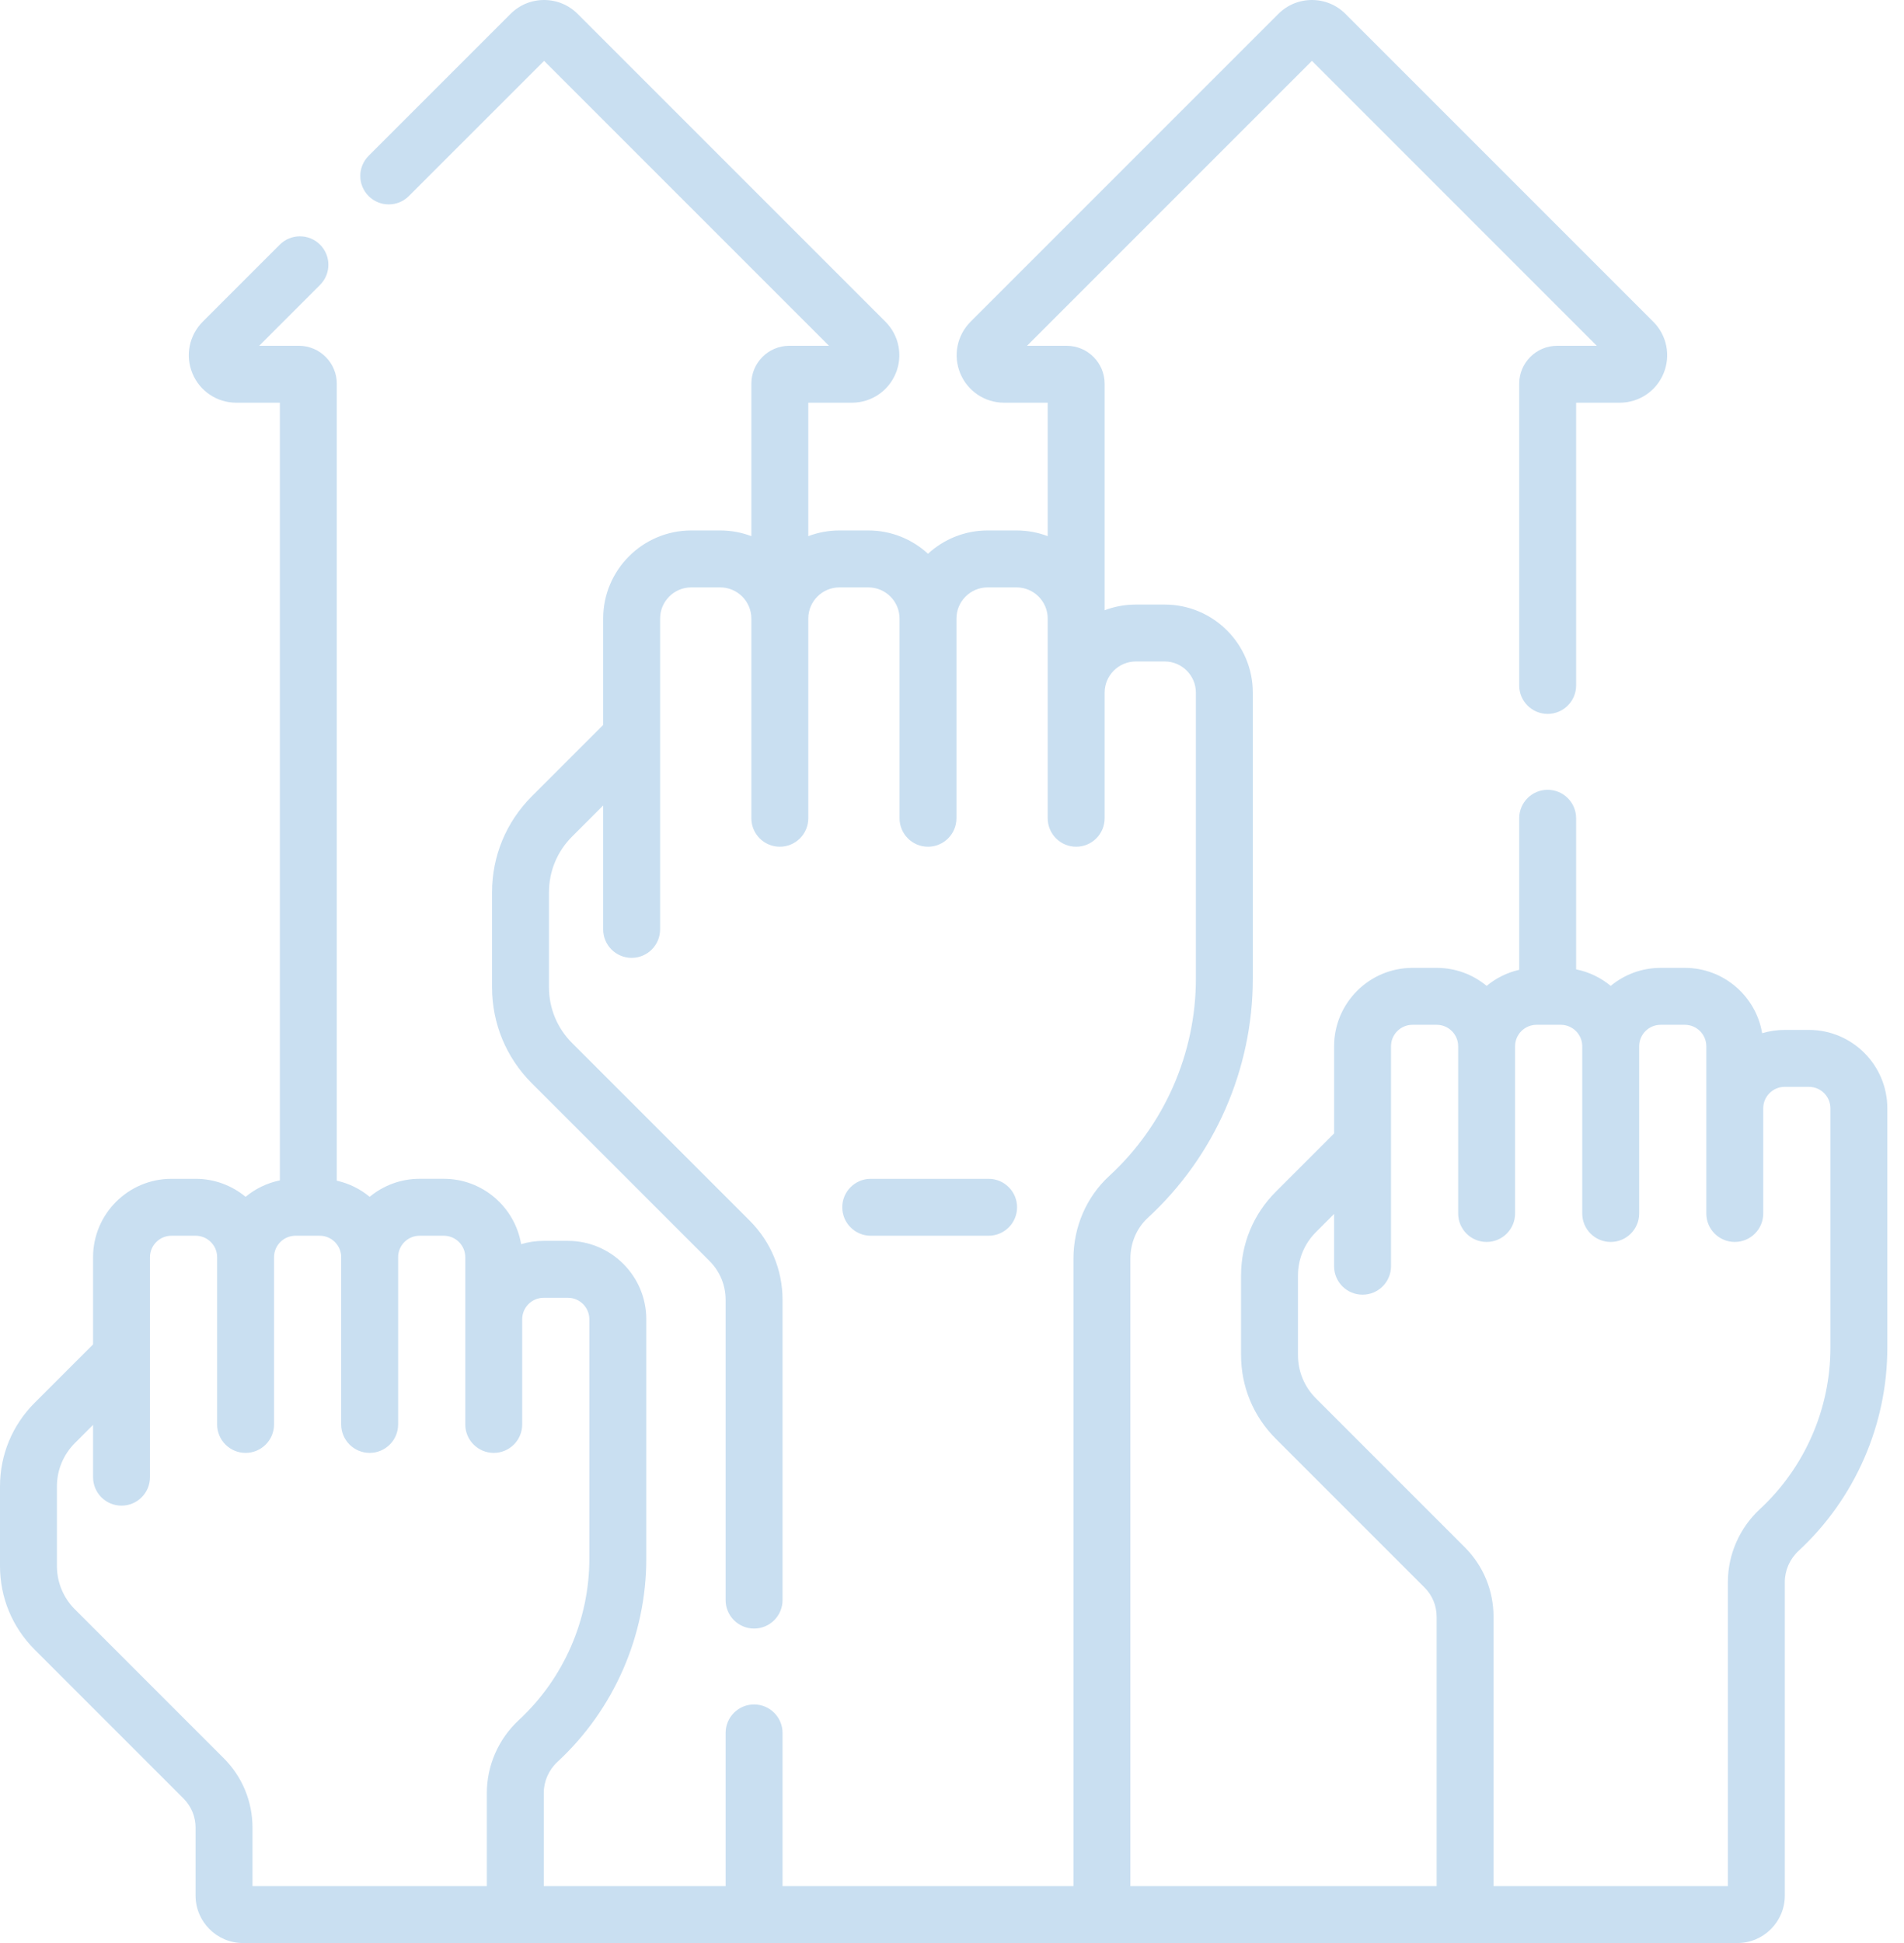 <svg width="98" height="100" viewBox="0 0 98 100" fill="none" xmlns="http://www.w3.org/2000/svg">
<path d="M93.107 53.006H91.86C91.457 53.006 91.067 53.066 90.699 53.176C90.379 51.27 88.717 49.813 86.721 49.813H85.474C84.499 49.813 83.603 50.161 82.904 50.739C82.399 50.321 81.791 50.023 81.124 49.89V42.113C81.124 41.303 80.468 40.648 79.659 40.648C78.85 40.648 78.194 41.303 78.194 42.113V49.913C77.568 50.055 76.997 50.343 76.518 50.739C75.82 50.161 74.924 49.813 73.948 49.813H72.702C70.477 49.813 68.667 51.623 68.667 53.848V58.334L65.661 61.34C64.511 62.49 63.877 64.02 63.877 65.647V69.736C63.877 71.363 64.511 72.893 65.661 74.043L73.319 81.701C73.722 82.104 73.944 82.639 73.944 83.209V97.071H58.181V64.777C58.181 63.967 58.507 63.203 59.075 62.681C62.512 59.522 64.483 55.035 64.483 50.369V35.649C64.483 33.149 62.449 31.115 59.949 31.115H58.46C57.896 31.115 57.355 31.218 56.856 31.408V19.75C56.856 18.673 55.98 17.797 54.903 17.797H52.861L67.525 3.132L82.189 17.797H80.147C79.07 17.797 78.194 18.673 78.194 19.75V35.277C78.194 36.086 78.85 36.742 79.659 36.742C80.468 36.742 81.124 36.086 81.124 35.277V20.726H83.368C84.359 20.726 85.245 20.135 85.624 19.219C86.003 18.303 85.795 17.259 85.095 16.558L69.252 0.715C68.79 0.254 68.177 0 67.525 0C66.873 0 66.26 0.254 65.799 0.715L49.956 16.558C49.255 17.259 49.047 18.303 49.426 19.219C49.806 20.134 50.691 20.726 51.682 20.726H53.926V27.594C53.428 27.405 52.887 27.301 52.322 27.301H50.834C49.651 27.301 48.573 27.756 47.764 28.501C46.956 27.756 45.878 27.301 44.696 27.301H43.207C42.642 27.301 42.102 27.405 41.603 27.594V20.726H43.847C44.838 20.726 45.723 20.134 46.103 19.219C46.482 18.303 46.274 17.259 45.574 16.558L29.731 0.715C29.269 0.254 28.656 0 28.004 0C27.352 0 26.738 0.254 26.278 0.715L18.973 8.02C18.401 8.592 18.401 9.519 18.973 10.091C19.545 10.663 20.473 10.663 21.044 10.091L28.004 3.132L42.668 17.796H40.626C39.549 17.796 38.673 18.672 38.673 19.749V27.594C38.174 27.405 37.633 27.301 37.069 27.301H35.58C33.08 27.301 31.046 29.335 31.046 31.835V37.311L27.373 40.984C26.053 42.304 25.326 44.059 25.326 45.926V50.81C25.326 52.677 26.054 54.432 27.373 55.752L36.518 64.897C37.053 65.432 37.348 66.143 37.348 66.9V82.351C37.348 83.16 38.004 83.816 38.813 83.816C39.622 83.816 40.278 83.16 40.278 82.351V66.9C40.278 65.361 39.678 63.914 38.59 62.825L29.445 53.68C28.678 52.914 28.256 51.894 28.256 50.81V45.926C28.256 44.842 28.678 43.822 29.445 43.056L31.046 41.455V47.833C31.046 48.642 31.702 49.298 32.511 49.298C33.32 49.298 33.976 48.642 33.976 47.833V31.835C33.976 30.951 34.696 30.231 35.58 30.231H37.069C37.953 30.231 38.673 30.951 38.673 31.835V42.113C38.673 42.922 39.328 43.578 40.138 43.578C40.947 43.578 41.603 42.922 41.603 42.113V31.835C41.603 30.951 42.322 30.231 43.207 30.231H44.695C45.58 30.231 46.3 30.951 46.3 31.835V42.113C46.3 42.922 46.955 43.578 47.764 43.578C48.574 43.578 49.229 42.922 49.229 42.113V31.835C49.229 30.951 49.949 30.231 50.834 30.231H52.322C53.207 30.231 53.926 30.951 53.926 31.835V42.113C53.926 42.922 54.582 43.578 55.391 43.578C56.2 43.578 56.856 42.922 56.856 42.113V35.649C56.856 34.764 57.576 34.044 58.46 34.044H59.949C60.833 34.044 61.553 34.764 61.553 35.649V50.369C61.553 54.217 59.927 57.918 57.092 60.524C55.922 61.599 55.251 63.149 55.251 64.777V97.071H40.278V89.187C40.278 88.378 39.622 87.722 38.813 87.722C38.004 87.722 37.348 88.378 37.348 89.187V97.071H27.988V92.278C27.988 91.675 28.246 91.091 28.696 90.674C31.599 87.987 33.265 84.178 33.265 80.224V67.897C33.265 65.673 31.454 63.863 29.23 63.863H27.983C27.58 63.863 27.19 63.922 26.823 64.033C26.502 62.126 24.84 60.669 22.844 60.669H21.597C20.622 60.669 19.726 61.018 19.027 61.596C18.544 61.196 17.968 60.907 17.335 60.766V19.749C17.335 18.672 16.459 17.796 15.382 17.796H13.34L16.473 14.663C17.045 14.091 17.045 13.164 16.473 12.591C15.9 12.02 14.973 12.02 14.401 12.591L10.434 16.558C9.734 17.259 9.526 18.303 9.905 19.219C10.284 20.134 11.17 20.726 12.161 20.726H14.405V60.75C13.745 60.885 13.142 61.181 12.641 61.596C11.942 61.018 11.047 60.67 10.071 60.67H8.825C6.6 60.67 4.79 62.48 4.79 64.704V69.191L1.784 72.197C0.633 73.347 0 74.876 0 76.504V80.593C0 82.22 0.633 83.749 1.784 84.9L9.441 92.558C9.844 92.96 10.066 93.496 10.066 94.066V97.559C10.066 98.906 11.161 100.001 12.508 100.001H89.424C90.77 100.001 91.865 98.906 91.865 97.559V81.422C91.865 80.819 92.123 80.234 92.573 79.818C95.477 77.13 97.142 73.321 97.142 69.367V57.041C97.142 54.816 95.332 53.006 93.107 53.006ZM11.513 90.486L3.856 82.828C3.258 82.231 2.93 81.437 2.93 80.593V76.504C2.93 75.659 3.259 74.865 3.856 74.268L4.79 73.334V76.025C4.79 76.834 5.445 77.49 6.254 77.49C7.064 77.49 7.719 76.834 7.719 76.025V64.704C7.719 64.095 8.215 63.599 8.824 63.599H10.071C10.68 63.599 11.176 64.095 11.176 64.704V73.311C11.176 74.12 11.831 74.775 12.641 74.775C13.45 74.775 14.105 74.12 14.105 73.311V64.704C14.105 64.095 14.601 63.599 15.21 63.599H16.457C17.066 63.599 17.562 64.095 17.562 64.704V73.311C17.562 74.12 18.218 74.775 19.027 74.775C19.836 74.775 20.492 74.12 20.492 73.311V64.704C20.492 64.095 20.987 63.599 21.597 63.599H22.843C23.453 63.599 23.948 64.095 23.948 64.704V73.311C23.948 74.12 24.604 74.775 25.413 74.775C26.222 74.775 26.878 74.12 26.878 73.311V67.897C26.878 67.288 27.374 66.792 27.983 66.792H29.229C29.839 66.792 30.334 67.288 30.334 67.897V80.224C30.334 83.364 29.012 86.389 26.706 88.524C25.659 89.494 25.058 90.862 25.058 92.278V97.071H12.996V94.066C12.996 92.713 12.47 91.442 11.513 90.486ZM94.212 69.367C94.212 72.507 92.889 75.533 90.583 77.668C89.536 78.637 88.935 80.005 88.935 81.422V97.071H76.873V83.209C76.873 81.856 76.346 80.585 75.39 79.629L67.733 71.971C67.135 71.374 66.807 70.581 66.807 69.736V65.647C66.807 64.803 67.136 64.009 67.733 63.412L68.666 62.478V65.168C68.666 65.977 69.322 66.633 70.131 66.633C70.941 66.633 71.596 65.977 71.596 65.168V53.848C71.596 53.238 72.092 52.743 72.701 52.743H73.948C74.557 52.743 75.053 53.238 75.053 53.848V62.454C75.053 63.263 75.708 63.919 76.517 63.919C77.327 63.919 77.982 63.263 77.982 62.454V53.848C77.982 53.238 78.478 52.743 79.088 52.743H80.334C80.943 52.743 81.439 53.238 81.439 53.848V62.454C81.439 63.263 82.095 63.919 82.904 63.919C83.713 63.919 84.369 63.263 84.369 62.454V53.848C84.369 53.238 84.864 52.743 85.474 52.743H86.72C87.329 52.743 87.825 53.238 87.825 53.848V62.454C87.825 63.263 88.481 63.919 89.29 63.919C90.099 63.919 90.755 63.263 90.755 62.454V57.041C90.755 56.431 91.251 55.936 91.86 55.936H93.106C93.716 55.936 94.212 56.431 94.212 57.041V69.367H94.212Z" fill="#C9DFF1"/>
<path d="M50.884 63.599C51.693 63.599 52.349 62.944 52.349 62.134C52.349 61.325 51.693 60.67 50.884 60.67H44.817C44.008 60.67 43.352 61.325 43.352 62.134C43.352 62.944 44.008 63.599 44.817 63.599H50.884Z" fill="#C9DFF1"/>
</svg>
